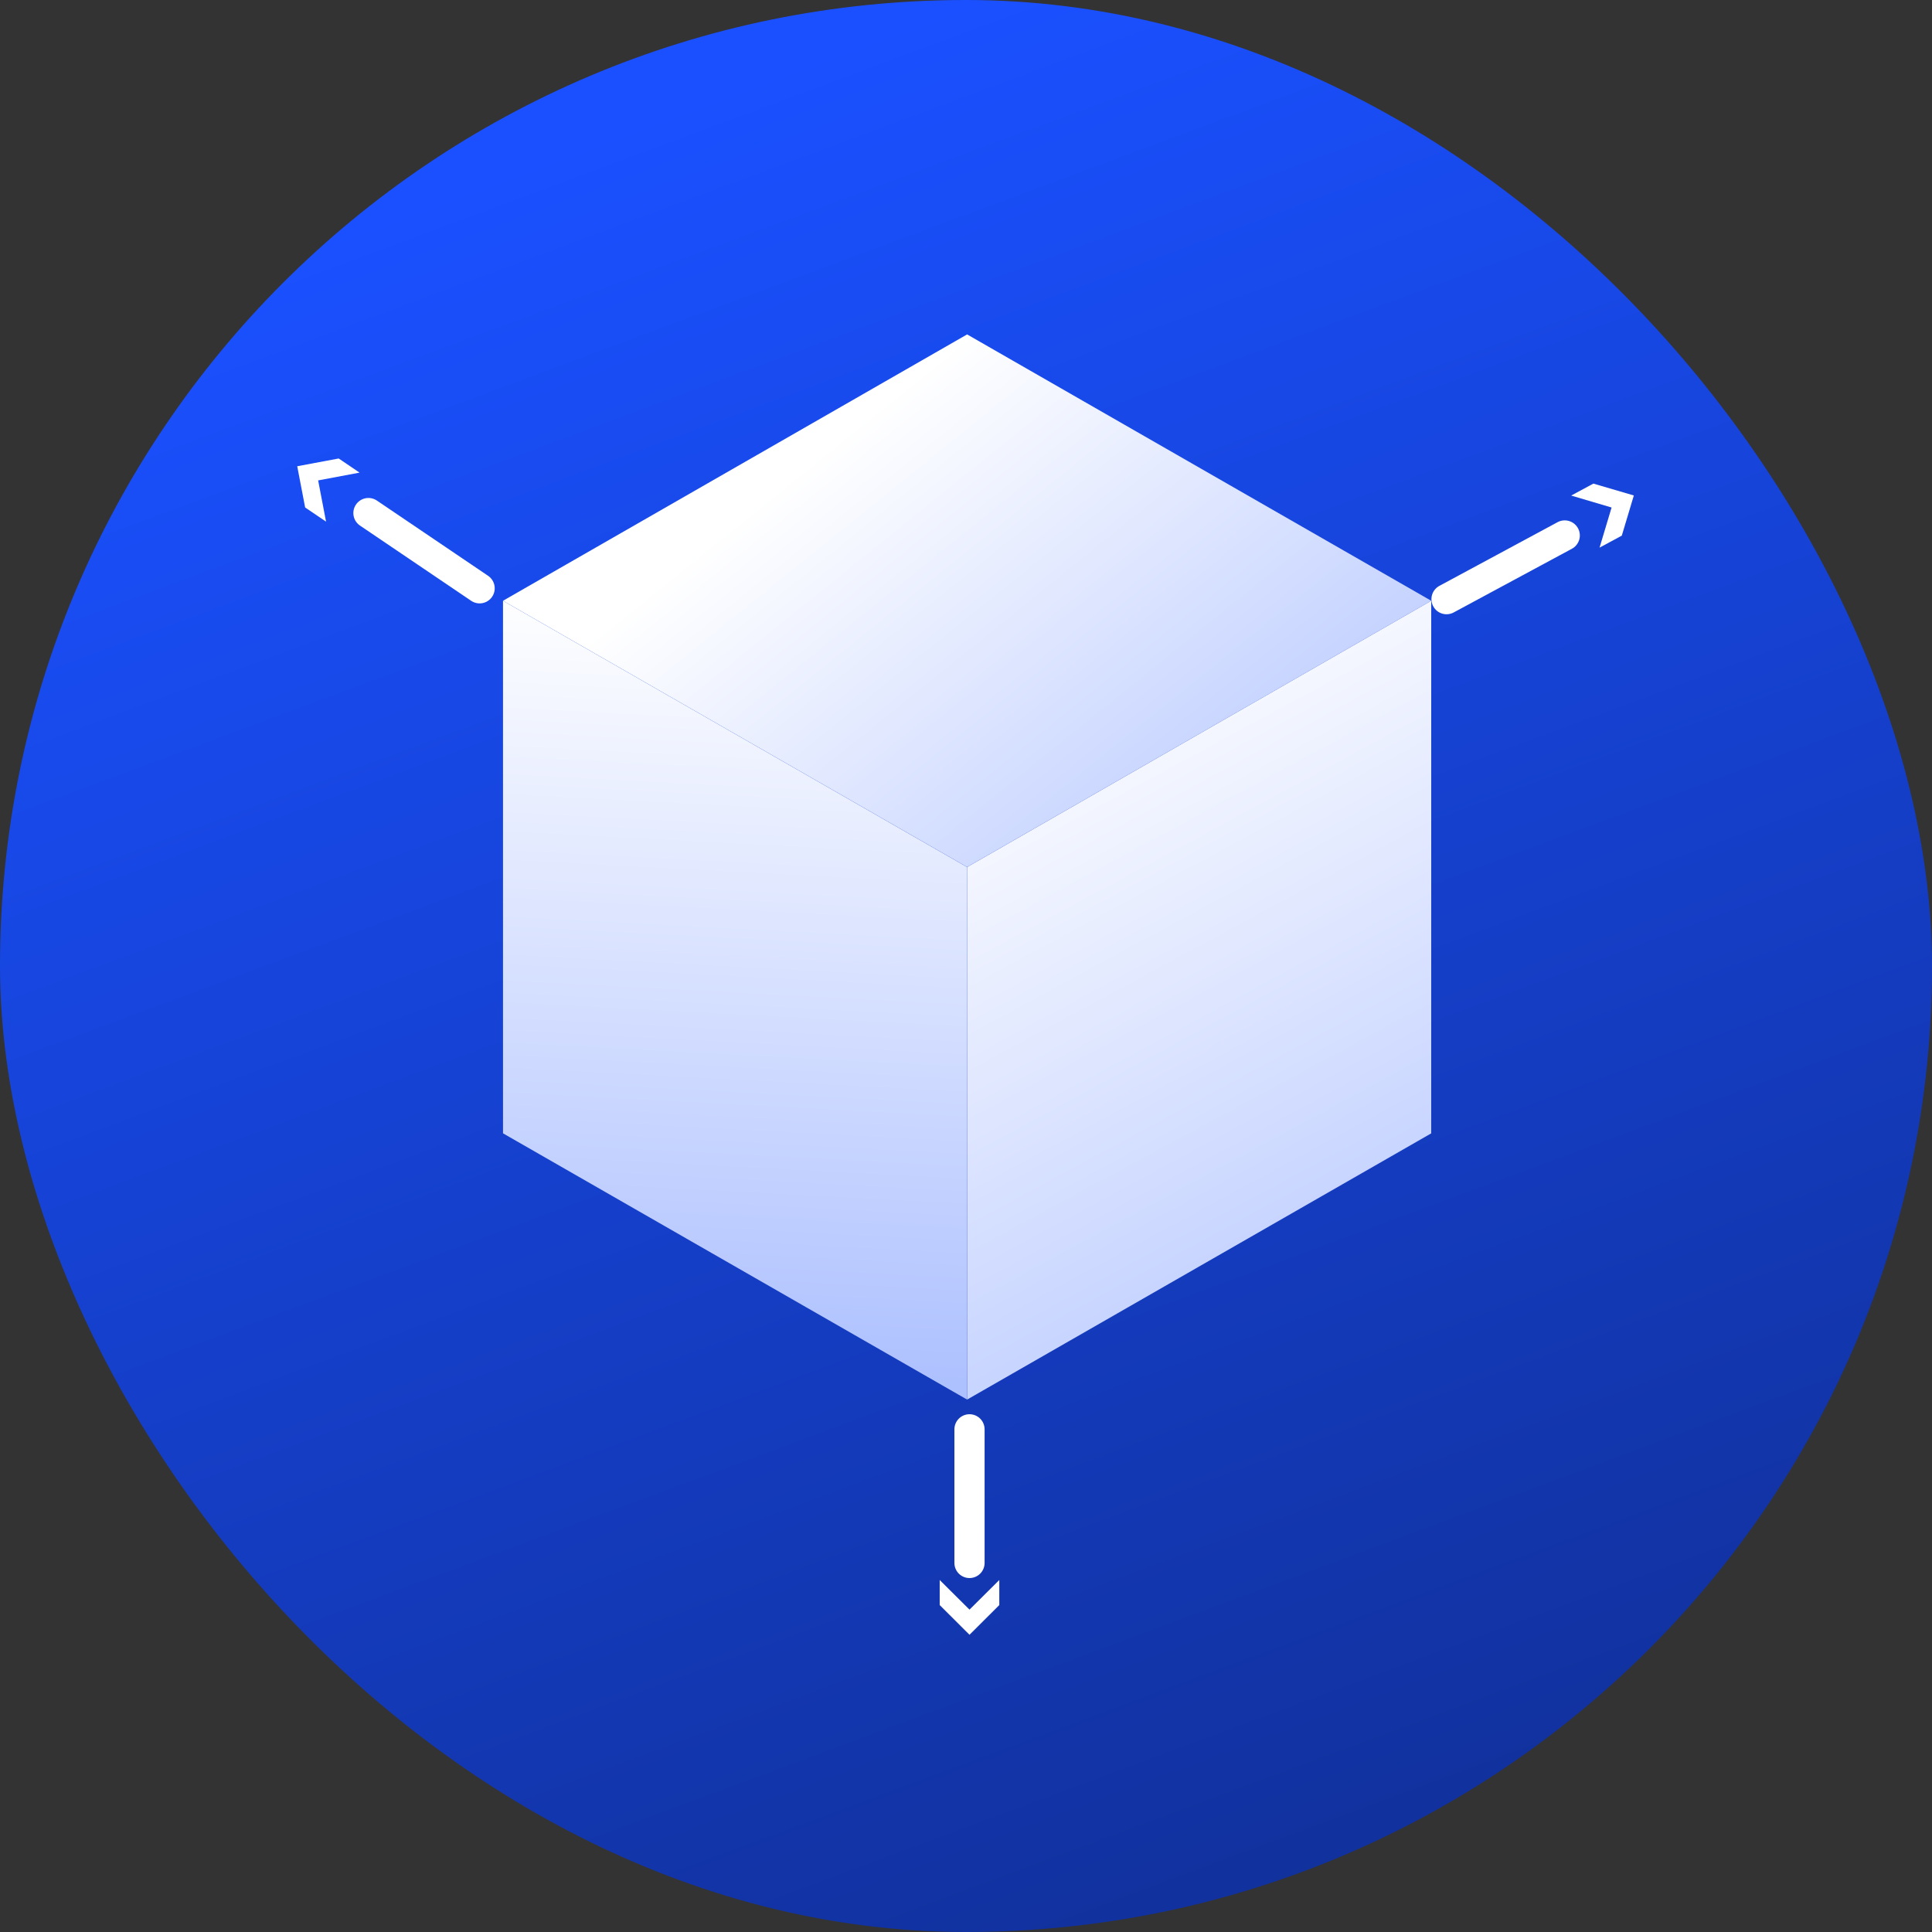 <svg width="64" height="64" viewBox="0 0 64 64" fill="none" xmlns="http://www.w3.org/2000/svg">
<rect x="0" y="0" width="64" height="64" fill="#333333" stroke="none"/>
<rect width="64" height="64" rx="32" fill="url(#paint0_linear_3_1071)"/>
<path d="M32.037 28.723V28.726L32.034 28.723H32.037Z" fill="url(#paint1_linear_3_1071)"/>
<path d="M47.411 19.901L32.037 28.721H32.034L16.663 19.901L32.037 11.078L47.411 19.901Z" fill="url(#paint2_linear_3_1071)"/>
<path d="M47.411 19.902V37.543L47.408 37.546L32.037 46.363V28.723L47.411 19.902Z" fill="url(#paint3_linear_3_1071)"/>
<path d="M32.037 28.726V46.363L16.663 37.543V19.902L32.034 28.723L32.037 28.726Z" fill="url(#paint4_linear_3_1071)"/>
<path d="M47.918 19.848L51.834 17.738" stroke="white" stroke-miterlimit="10" stroke-linecap="round"/>
<path d="M52.987 18.141L53.386 16.812L52.047 16.416L52.783 16.02L54.123 16.413L53.724 17.744L52.987 18.141Z" fill="white"/>
<path d="M15.888 19.488L12.205 16.996" stroke="white" stroke-miterlimit="10" stroke-linecap="round"/>
<path d="M11.911 15.656L10.539 15.914L10.801 17.28L10.108 16.811L9.846 15.445L11.22 15.188L11.911 15.656Z" fill="white"/>
<path d="M32.116 47.348V51.775" stroke="white" stroke-miterlimit="10" stroke-linecap="round"/>
<path d="M31.129 52.34L32.116 53.321L33.103 52.34V53.17L32.116 54.154L31.129 53.17V52.34Z" fill="white"/>
<defs>
<linearGradient id="paint0_linear_3_1071" x1="32" y1="6.7234e-07" x2="77.12" y2="121.28" gradientUnits="userSpaceOnUse">
<stop stop-color="#1A50FF"/>
<stop offset="1" stop-color="#070F33"/>
</linearGradient>
<linearGradient id="paint1_linear_3_1071" x1="25.406" y1="28.723" x2="38.665" y2="28.723" gradientUnits="userSpaceOnUse">
<stop stop-color="#3F37C9"/>
<stop offset="1" stop-color="#04040A"/>
</linearGradient>
<linearGradient id="paint2_linear_3_1071" x1="32.037" y1="11.078" x2="73.231" y2="62.155" gradientUnits="userSpaceOnUse">
<stop stop-color="white"/>
<stop offset="1" stop-color="#1A50FF"/>
</linearGradient>
<linearGradient id="paint3_linear_3_1071" x1="39.724" y1="19.902" x2="78.131" y2="91.001" gradientUnits="userSpaceOnUse">
<stop stop-color="white"/>
<stop offset="1" stop-color="#1A50FF"/>
</linearGradient>
<linearGradient id="paint4_linear_3_1071" x1="24.35" y1="19.902" x2="20.57" y2="91.804" gradientUnits="userSpaceOnUse">
<stop stop-color="white"/>
<stop offset="1" stop-color="#1A50FF"/>
</linearGradient>
</defs>
</svg>
